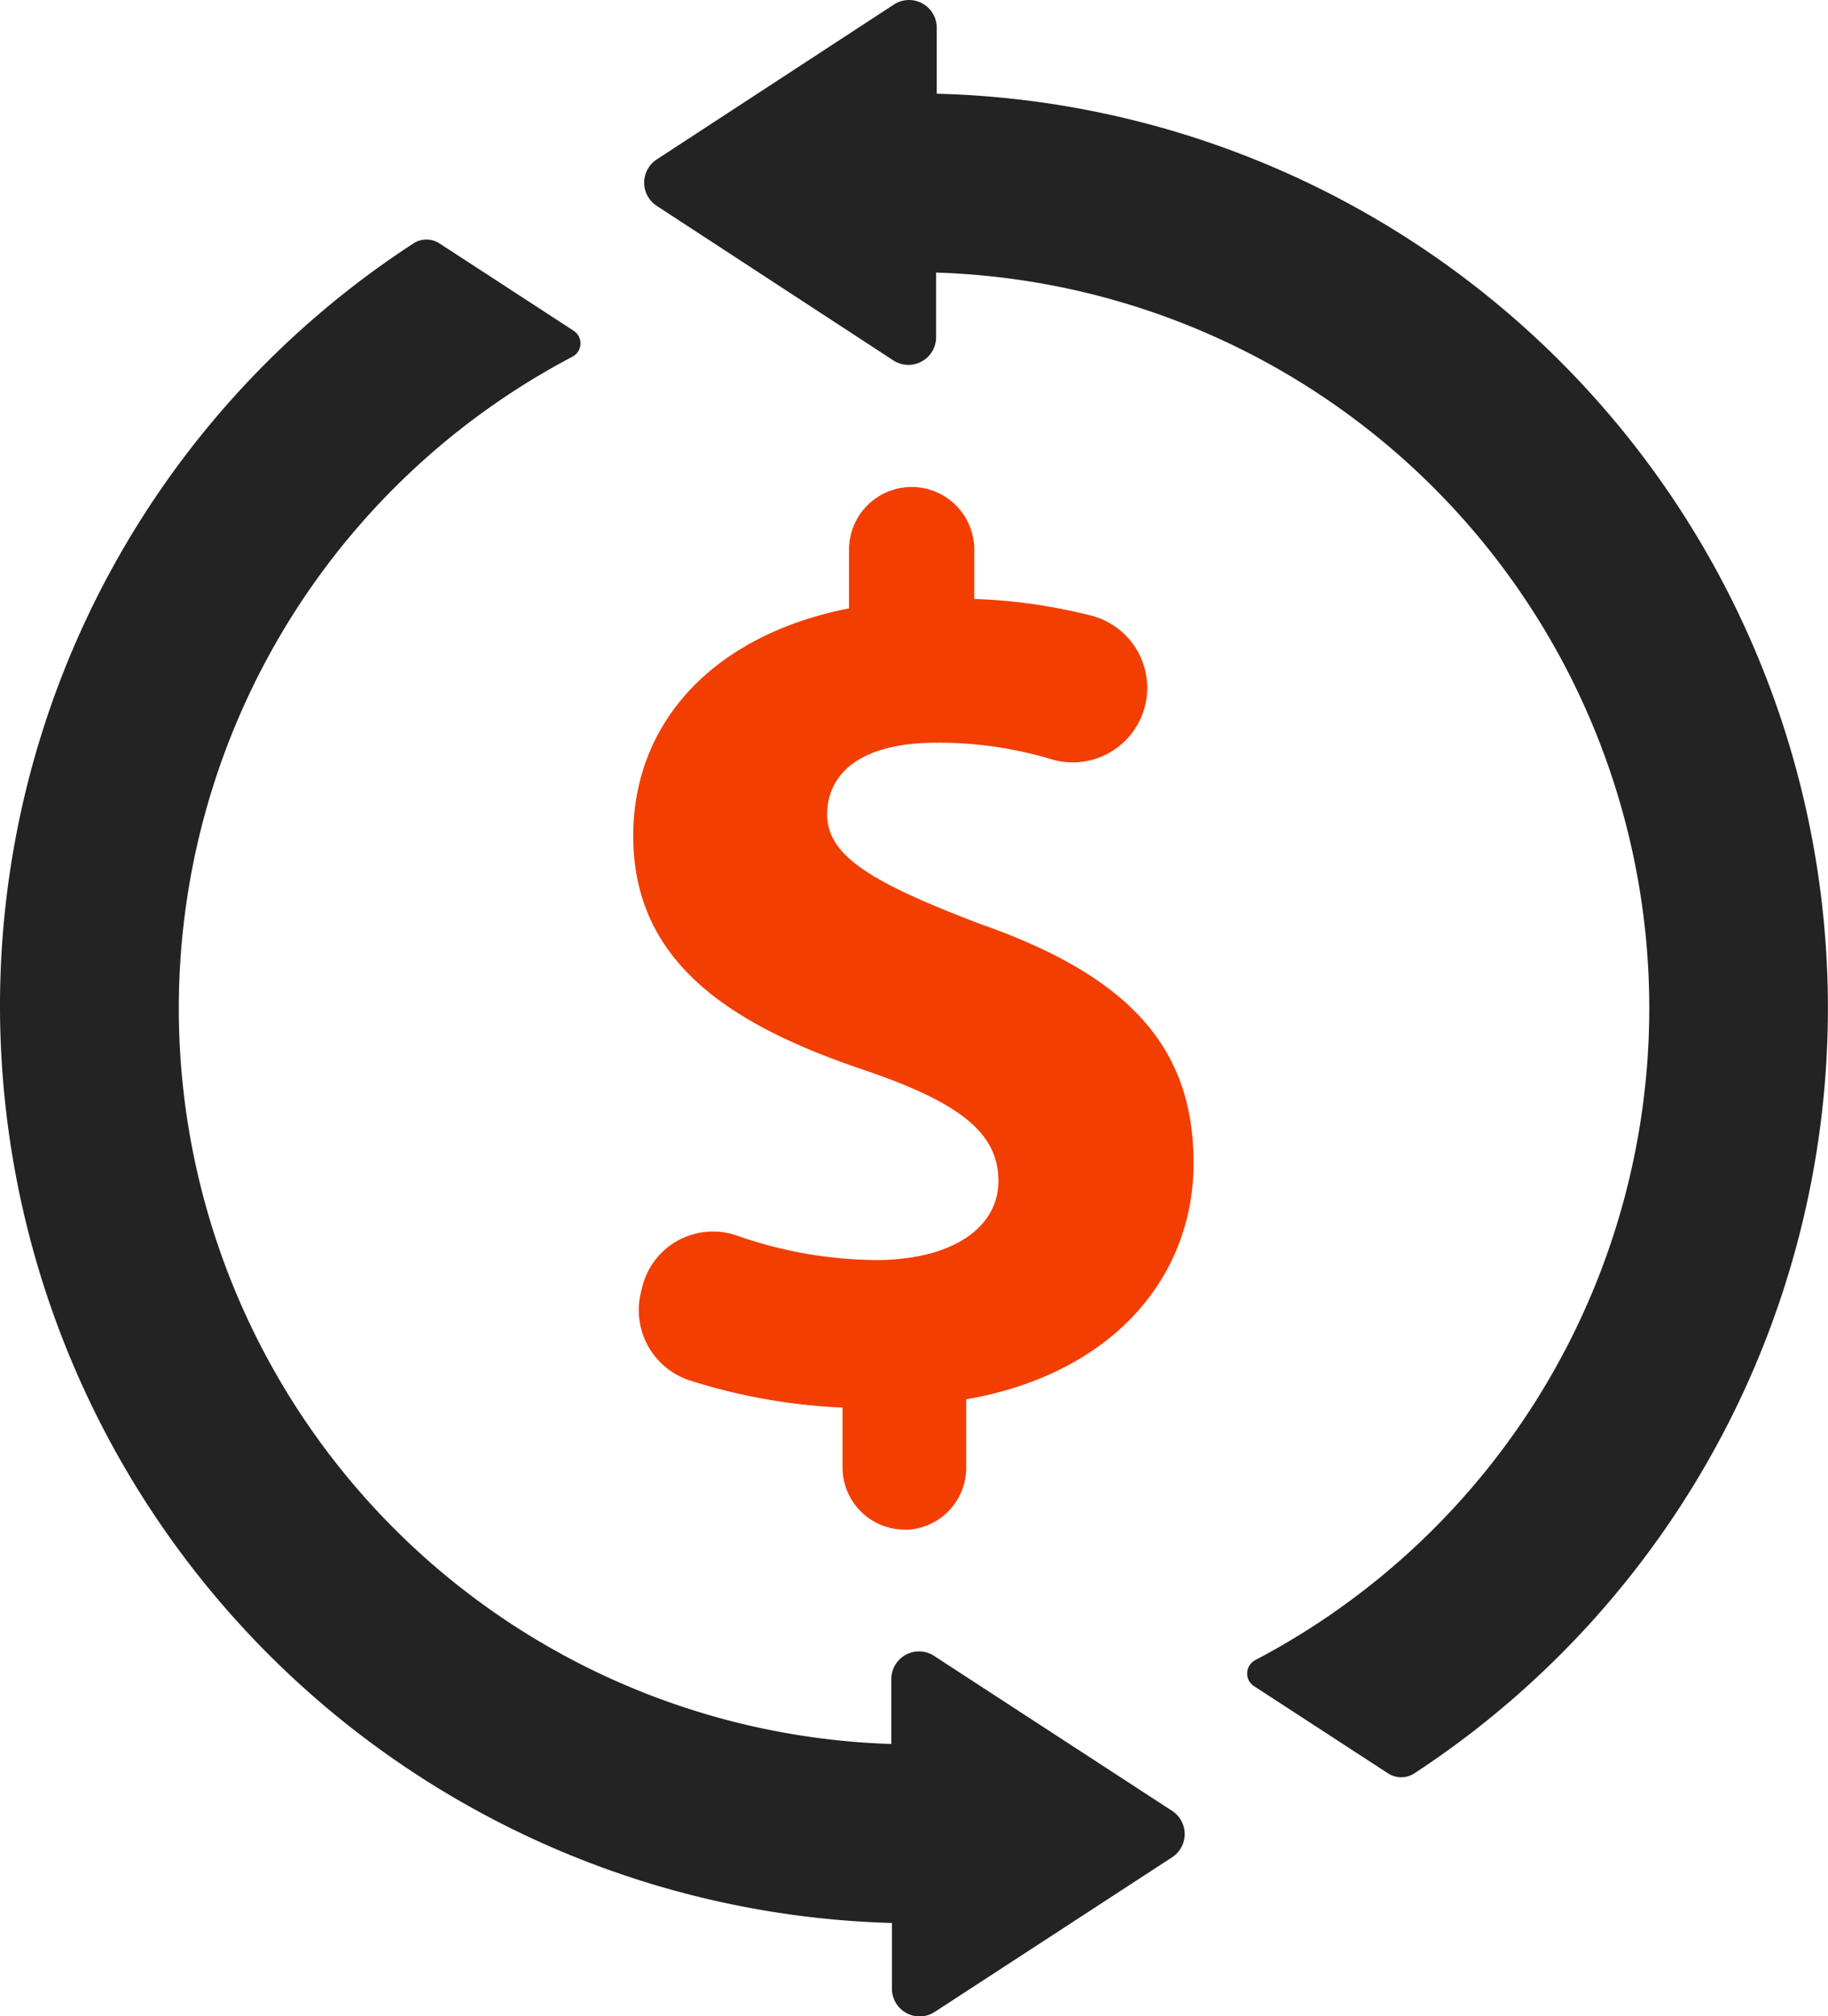 <svg xmlns="http://www.w3.org/2000/svg" width="44.164" height="48.695" viewBox="0 0 44.164 48.695">
  <g id="features-icon02" transform="translate(-5.77 -48.757)">
    <path id="Path_2" data-name="Path 2" d="M5.77,73.265a21.968,21.968,0,0,1,9.986-18.473.577.577,0,0,1,.634,0L19.63,56.9a.364.364,0,0,1-.035.629,17.775,17.775,0,0,0,7.709,33.5V89.471a.669.669,0,0,1,1.049-.559l5.736,3.733a.669.669,0,0,1,0,1.12L28.353,97.5a.669.669,0,0,1-1.034-.559V95.352A22.163,22.163,0,0,1,5.77,73.265Z" transform="translate(0 -0.155)" fill="#232323"/>
    <path id="Path_3" data-name="Path 3" d="M36.515,88.847a.365.365,0,0,0-.16.491.36.36,0,0,0,.124.138l3.24,2.108a.582.582,0,0,0,.635,0A22.089,22.089,0,0,0,28.815,51.02V49.434a.669.669,0,0,0-1.048-.559L22.05,52.608a.669.669,0,0,0,0,1.12l5.717,3.733A.669.669,0,0,0,28.8,56.9V55.34a17.775,17.775,0,0,1,7.713,33.507Z" transform="translate(-0.414)" fill="#232323"/>
    <path id="Path_4" data-name="Path 4" d="M28.023,86.016a1.5,1.5,0,0,0,1.5-1.5V82.865c3.55-.619,5.493-2.96,5.493-5.707s-1.5-4.494-5.152-5.772c-2.622-1-3.7-1.638-3.7-2.651,0-.864.649-1.728,2.651-1.728a9.493,9.493,0,0,1,2.731.389,1.8,1.8,0,1,0,.987-3.46h0a13.214,13.214,0,0,0-2.815-.4V62.345a1.513,1.513,0,0,0-3.026,0v1.418c-3.3.649-5.213,2.773-5.213,5.493,0,3,2.252,4.533,5.552,5.647,2.282.774,3.27,1.5,3.27,2.686s-1.2,1.913-2.961,1.913A10.4,10.4,0,0,1,24,78.916a1.76,1.76,0,0,0-2.253,1.067c-.017.047-.031.093-.044.141l-.035.145a1.787,1.787,0,0,0,1.183,2.142,14.275,14.275,0,0,0,3.685.654v1.418A1.5,1.5,0,0,0,28,86.01h.046Z" transform="translate(-0.41 -0.314)" fill="#f23e00"/>
  </g>
</svg>
